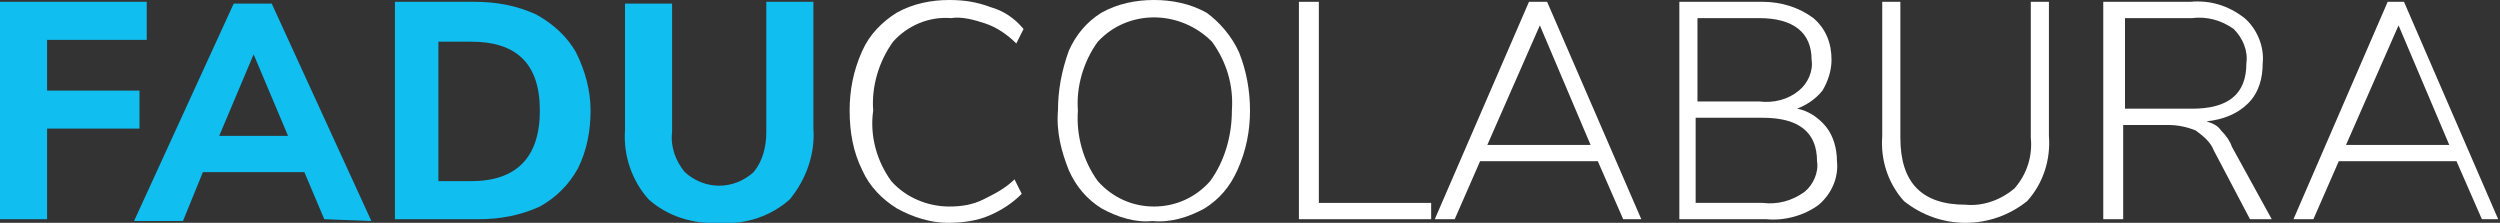 <?xml version="1.0" encoding="utf-8"?>
<!-- Generator: Adobe Illustrator 23.1.0, SVG Export Plug-In . SVG Version: 6.00 Build 0)  -->
<svg version="1.1" id="Layer_1" xmlns="http://www.w3.org/2000/svg" xmlns:xlink="http://www.w3.org/1999/xlink" x="0px" y="0px"
	 viewBox="0 0 138 12.3" style="enable-background:new 0 0 138 12.3;" xml:space="preserve">
<rect x="0" y="0" width="138" height="12.3" fill="#333333" stroke="none"/>
<style type="text/css">
	.st0{fill:#10BEF0;}
	.st1{fill:#FFFFFF;}
</style>
<title>logo</title>
<g>
	<g id="Layer_1-2">
		<g>
			<path class="st0" d="M0,12.1v-12h8.1v2.1H2.6V5h5.1v2.1H2.6v5H0z"/>
			<path class="st0" d="M17.9,12.1l-1.1-2.6h-5.6l-1.1,2.7H7.4l5.5-12H15l5.5,12L17.9,12.1z M12.1,7.5h3.8L14,3L12.1,7.5z"/>
			<path class="st0" d="M21.6,0.1h4.6c1.2,0,2.3,0.2,3.4,0.7c0.9,0.5,1.7,1.2,2.2,2.1c0.5,1,0.8,2.1,0.8,3.2s-0.2,2.2-0.7,3.2
				c-0.5,0.9-1.2,1.6-2.1,2.1c-1.1,0.5-2.2,0.7-3.4,0.7h-4.6v-12H21.6z M26,10c2.5,0,3.8-1.3,3.8-3.9S28.5,2.3,26,2.3h-1.8V10H26z"
				/>
			<path class="st0" d="M35.8,11c-0.9-1-1.4-2.4-1.3-3.8v-7h2.6v7.1c-0.1,0.8,0.2,1.6,0.7,2.2c1.1,1,2.7,1,3.8,0
				c0.5-0.6,0.7-1.4,0.7-2.2V0.1h2.6v7c0.1,1.4-0.4,2.8-1.3,3.9c-1,0.9-2.4,1.4-3.8,1.3C38.2,12.4,36.8,11.9,35.8,11z"/>
		</g>
		<g>
			<path class="st1" d="M49.5,11.5c-0.8-0.5-1.5-1.2-1.9-2.1c-0.5-1-0.7-2.1-0.7-3.3c0-1.1,0.2-2.2,0.7-3.3c0.4-0.9,1.1-1.6,1.9-2.1
				C50.4,0.2,51.4,0,52.4,0c0.8,0,1.5,0.1,2.3,0.4C55.4,0.6,56,1,56.5,1.6l-0.4,0.8c-0.5-0.5-1.1-0.9-1.7-1.1
				c-0.6-0.2-1.3-0.4-1.9-0.3c-1.2-0.1-2.4,0.4-3.2,1.3c-0.8,1.1-1.2,2.5-1.1,3.8c-0.2,1.4,0.2,2.8,1,3.9c0.8,0.9,2,1.4,3.2,1.4
				c0.7,0,1.3-0.1,1.9-0.4c0.6-0.3,1.2-0.6,1.7-1.1l0.4,0.8c-0.5,0.5-1.1,0.9-1.8,1.2s-1.5,0.4-2.3,0.4C51.4,12.3,50.4,12,49.5,11.5
				z"/>
			<path class="st1" d="M60.8,11.5C60,11,59.4,10.3,59,9.4c-0.4-1-0.7-2.1-0.6-3.3c0-1.1,0.2-2.2,0.6-3.3c0.4-0.9,1-1.6,1.8-2.1
				C61.7,0.2,62.7,0,63.7,0c1,0,2,0.2,2.9,0.7C67.3,1.2,68,2,68.4,2.9C68.8,3.9,69,5,69,6.1s-0.2,2.2-0.7,3.3
				c-0.4,0.9-1,1.6-1.8,2.1c-0.9,0.5-1.9,0.8-2.9,0.7C62.7,12.3,61.7,12,60.8,11.5z M66.8,10C67.6,8.9,68,7.5,68,6.1
				c0.1-1.4-0.3-2.7-1.1-3.8c-1.7-1.7-4.4-1.8-6.1-0.2c-0.1,0.1-0.1,0.1-0.2,0.2c-0.8,1.1-1.2,2.5-1.1,3.8c-0.1,1.4,0.3,2.8,1.1,3.9
				c0.8,0.9,1.9,1.4,3.1,1.4C64.9,11.4,66,10.9,66.8,10L66.8,10z"/>
			<path class="st1" d="M71.7,12.1v-12h1.1v11.1H79v0.9H71.7z"/>
			<path class="st1" d="M89.6,12.1l-1.4-3.2h-6.5l-1.4,3.2h-1.1l5.2-12h1l5.2,12H89.6z M82.1,8h5.7L85,1.4L82.1,8z"/>
			<path class="st1" d="M100.8,7c0.4,0.5,0.6,1.2,0.6,1.9c0.1,0.9-0.3,1.8-1,2.4c-0.8,0.6-1.9,0.9-2.9,0.8h-4.8v-12h4.6
				c1,0,2,0.3,2.8,0.9c0.7,0.6,1,1.4,1,2.3c0,0.6-0.2,1.2-0.5,1.7c-0.4,0.5-0.9,0.8-1.4,1C99.8,6.1,100.4,6.5,100.8,7z M93.7,5.6
				h3.4c0.8,0.1,1.6-0.1,2.2-0.6c0.5-0.4,0.8-1.1,0.7-1.7c0-1.5-1-2.3-2.9-2.3h-3.4C93.7,1,93.7,5.6,93.7,5.6z M99.6,10.6
				c0.5-0.4,0.8-1.1,0.7-1.7c0-1.6-1-2.4-3-2.4h-3.7v4.7h3.7C98.1,11.3,98.9,11.1,99.6,10.6z"/>
			<path class="st1" d="M105.1,11.1c-0.9-1-1.3-2.3-1.2-3.6V0.1h1v7.5c0,2.5,1.2,3.7,3.6,3.7c1,0.1,2-0.3,2.7-0.9
				c0.7-0.8,1-1.8,0.9-2.8V0.1h1v7.4c0.1,1.3-0.3,2.6-1.2,3.6C109.9,12.7,107.1,12.7,105.1,11.1L105.1,11.1z"/>
			<path class="st1" d="M125.4,12.1h-1.2l-2-3.8c-0.2-0.5-0.6-0.8-1-1.1c-0.5-0.2-1-0.3-1.5-0.3h-2.5v5.2h-1.1v-12h4.8
				c1.1-0.1,2.1,0.2,3,0.9c0.7,0.6,1.1,1.6,1,2.5c0,0.8-0.2,1.6-0.8,2.2c-0.6,0.6-1.4,0.9-2.3,1c0.3,0.1,0.6,0.2,0.8,0.5
				c0.3,0.3,0.5,0.6,0.6,0.9L125.4,12.1z M121,6c2,0,3-0.8,3-2.5c0.1-0.7-0.2-1.4-0.7-1.9c-0.7-0.5-1.5-0.7-2.3-0.6h-3.7v5H121z"/>
			<path class="st1" d="M137,12.1l-1.4-3.2h-6.5l-1.4,3.2h-1.1l5.2-12h0.9l5.2,12H137z M129.5,8h5.7l-2.8-6.6L129.5,8z"/>
		</g>
	</g>
</g>
</svg>
